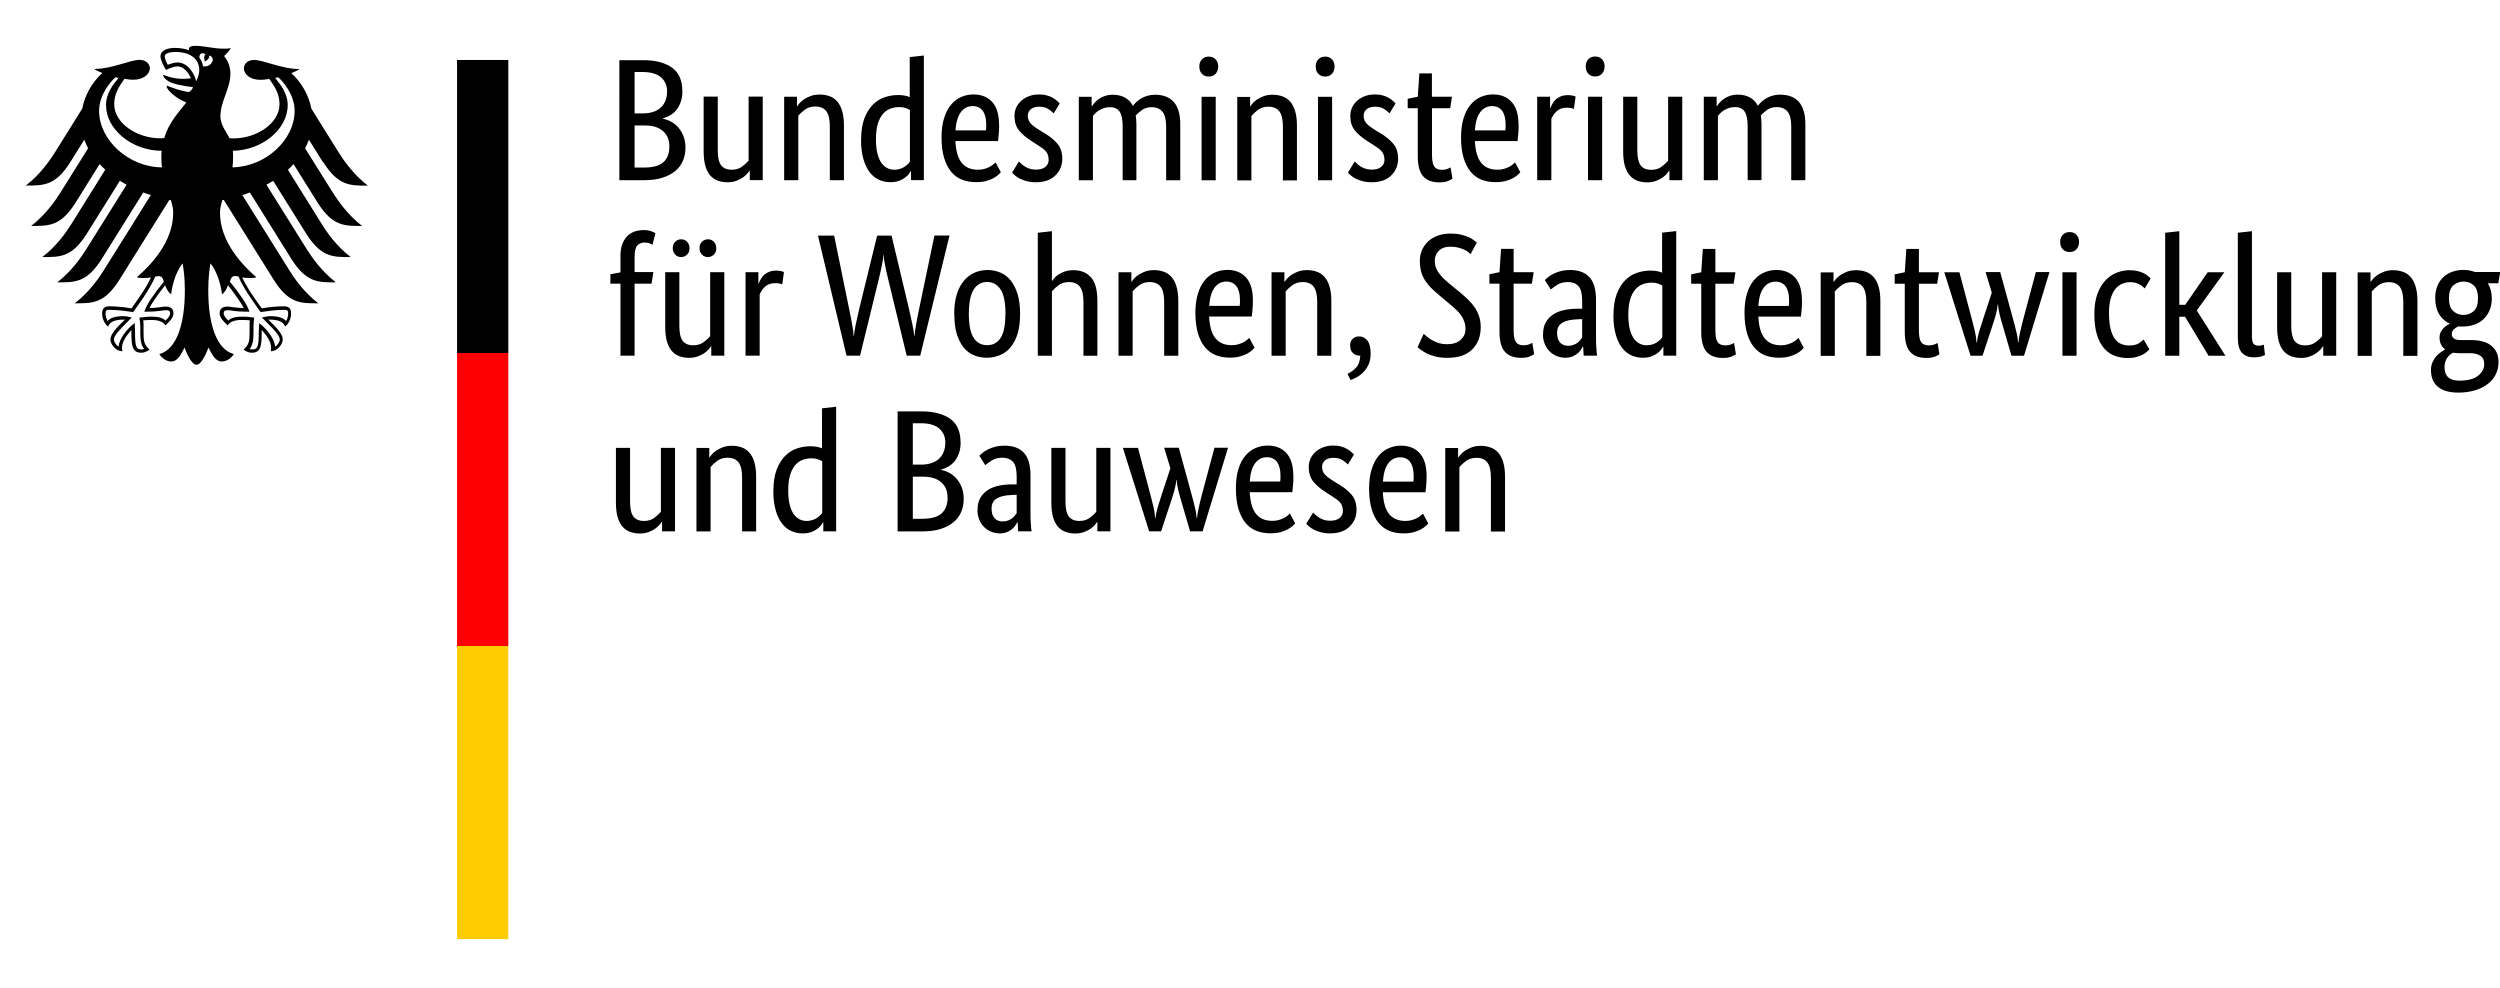 <svg xmlns="http://www.w3.org/2000/svg" id="Ebene_2" viewBox="0 0 253.04 100"><defs><style>.cls-1{fill:none;}.cls-2{fill:#fc0;}.cls-3{fill:red;}</style></defs><g id="Ebene_1-2"><rect id="ArtBoard1" class="cls-1" width="185" height="100"></rect><path d="m23.53,16.95c.04-.33.06-.67.06-1.02,0-.19,0-.41-.02-.67,2.95-.04,5.55-2.17,5.55-4.62,0-1.24-.81-2.19-1.27-2.75.1-.02.21-.05.31-.07.43.38,1.66,1.71,1.66,3.4,0,2.94-2.94,5.66-6.29,5.72m-2.98-10.23c-.06-.33-.18-.62-.37-.88.01-.3.13-.59.62-.35-.26.27-.06.74-.06.74,0,0,.53-.25.42-.6.79.19.22,1.25-.61,1.09m-.69,1.51c-.1-.44-.33-.89-.62-1.23-.26-.31-.69-.67-1.27-.67-.26,0-.71.12-.99.24-.11-.19-.31-.66-.31-.87s.36-.43,1.06-.43c1.53,0,2.44.69,2.44,1.85,0,.41-.16.78-.31,1.11m3.93,19.72c.18,0,.26.03.37.07.44,1.2,2.14,3.46,2.21,3.56v.02s.04,0,.04,0c.42-.07,1.48-.23,2.37-.23h.02c.1,0,.21,0,.28.07.06.06.09.16.09.3,0,.22-.09.6-.21.76-.31-.34-.82-.49-1.63-.49-.24,0-.53.07-.69.11h-.06s-.07.03-.07.03l.47.47c.72.72,1.34,1.34,1.34,1.76,0,.25-.24.57-.47.72-.05-.76-.81-1.77-1.56-2.34l-.06-.05v.27c-.02.18-.04.45-.04.74,0,1.44-.15,1.66-.65,1.66-.08,0-.19-.02-.27-.05.28-.35.39-.81.39-1.62v-.37s0-.3,0-.3c0-.33.03-.58.06-.77v-.11s-.06-.01-.06-.01c-.24-.03-.67-.09-1-.09-.71,0-1.2.06-1.55.39-.23-.19-.47-.51-.47-.71,0-.3.19-.33.43-.33.12,0,.24.02.4.04.31.05.77.11,1.72.11h.06l-.02-.06c-.24-.69-.9-1.69-1.96-2.98.1-.34.19-.57.52-.57m-9.16,3.55l-.02.06h.06c.95,0,1.41-.07,1.72-.11.16-.02.28-.04.4-.04.24,0,.43.02.43.33,0,.2-.24.53-.47.71-.35-.33-.84-.39-1.55-.39-.33,0-.77.06-1,.09h-.04s-.04.01-.04.01v.11c.04.2.08.44.08.77v.3s0,.37,0,.37c0,.81.11,1.27.39,1.62-.07.03-.19.05-.27.05-.5,0-.65-.22-.65-1.66,0-.29-.02-.56-.03-.74v-.27s-.08.05-.08.05c-.74.57-1.51,1.58-1.56,2.34-.22-.14-.47-.47-.47-.72,0-.41.62-1.03,1.34-1.76l.47-.47-.14-.03c-.16-.04-.44-.11-.69-.11-.81,0-1.31.15-1.62.49-.11-.16-.21-.54-.21-.76,0-.14.03-.25.09-.3.07-.07.18-.07.28-.07h.02c.89,0,1.95.16,2.37.23h.02s.02-.01.02-.01c.07-.1,1.77-2.36,2.21-3.56.1-.04.19-.07.37-.07.33,0,.43.23.52.57-1.06,1.29-1.72,2.29-1.96,2.98m-4.59-20.28c0-1.69,1.23-3.03,1.66-3.4.1.03.21.05.31.07-.46.56-1.27,1.5-1.27,2.75,0,2.47,2.64,4.62,5.63,4.62-.02.21-.03.44-.03.66,0,.36.02.7.06,1.02-3.38-.02-6.36-2.77-6.36-5.72m22.7,5.21c1.52,2.4,2.71,2.36,4.5,2.36-1.48-1.14-2.47-2.6-2.94-3.34l-2.77-4.44c-.27-1.37-.98-2.65-2.04-3.61.36-.13.65-.28.83-.41-1.81,0-3.61-.92-4.59-.92-.64,0-1.04.38-1.04.88.04.56.61,1.13,1.68,1.13.24,0,.55-.03.89-.09.58.8,1.04,1.53,1.04,2.56,0,1.94-2.32,3.46-4.67,3.46-.13,0-.26,0-.39-.02-.21-.48-.92-1.29-.92-2.21,0-1.54,1.01-2.8,1.01-4.33,0-.95-.46-1.54-.64-1.78.29-.27.6-.6.68-.82-.17.07-.37.08-.66.08-1.12,0-2.04-.29-2.93-.29-.51,0-.65.16-.65.31,0,.05,0,.11.02.14-.19-.07-.37-.12-.58-.16-.26-.05-.55-.08-.85-.08-1.09,0-1.47.45-1.47.84,0,.33.26.93.56,1.39.42-.21.93-.36,1.16-.36.58,0,1.09.55,1.36,1.2-.39.05-.46.06-.85.06-1.06,0-1.78-.38-1.92-.38-.01,0-.04,0-.04.03,0,.15.3.54.89.76.78.28,1.94.4,2.14.44,0,.03-.2.4-.42.47-.05.01-.08.02-.14,0-.81-.16-1.04-.23-2.07-.62-.03-.01-.05,0-.05.04,0,.41,1.06,1.31,2,1.65-.79,1.01-1.78,2.04-2.24,3.61-.13,0-.26.02-.39.02-2.35,0-4.67-1.51-4.67-3.46,0-1.03.46-1.76,1.04-2.56.34.06.64.09.89.09,1.06,0,1.64-.57,1.68-1.13,0-.5-.41-.88-1.04-.88-.99,0-2.78.92-4.6.92.18.13.48.28.83.41-1.06.95-1.77,2.24-2.04,3.61l-2.77,4.44c-.47.74-1.45,2.2-2.94,3.34,1.79,0,2.98.04,4.5-2.36l1.42-2.28c.11.3.23.58.39.87l-2.83,4.52c-.47.75-1.45,2.19-2.94,3.34,1.8,0,2.98.04,4.5-2.36l2.43-3.9c.18.19.37.38.57.57l-3.43,5.5c-.47.75-1.44,2.19-2.94,3.34,1.8,0,2.98.04,4.5-2.36l3.35-5.36c.22.14.45.27.68.4l-4.09,6.54c-.47.75-1.44,2.19-2.93,3.34,1.79,0,2.98.04,4.5-2.36l4.21-6.74c.25.09.5.19.76.27l-4.76,7.61c-.46.74-1.46,2.2-2.93,3.34,1.79,0,2.98.04,4.5-2.36l5.07-8.11c.05,0,.1.02.15.03.14.44.24.85.24,1.26,0,2.55-1.67,4.8-3.68,6.54.13.06.35.08.56.08.41,0,.68-.02.87-.06-.47,1.06-1.47,2.42-1.97,3.13-.66-.12-1.61-.21-2.24-.21s-.73.38-.73.73c0,.59.28,1.07.6,1.33.12-.3.37-.71,1.58-.71.02,0,.07,0,.12,0-.35.39-1.46,1.29-1.46,2.01,0,.48.52,1.19,1.21,1.19-.04-.16-.04-.3-.04-.4,0-.58.52-1.27.95-1.75-.01.14,0,.13,0,.29,0,1.38.12,2.01,1,2.01.43,0,.73-.24.83-.31-.57-.52-.6-.94-.6-1.71,0-.2,0-.4,0-.67,0-.18,0-.41-.03-.58.31-.04.44-.04.68-.04,0,0,1.24-.1,1.55.55.34-.31.83-.75.83-1.23,0-.32-.15-.68-.79-.68-.24,0-1.01.15-1.65.15.17-.38.94-1.5,1.6-2.31.1.31.26.65.6.93.05-.52.35-2.17,1.17-3.14.09.65.22,1.32.22,2.73,0,3.43-.83,5.97-2.58,6.45.23.4.71.75,1.21.75.64,0,.99-.73,1.34-1.41.18.5.7,1.74,1.21,1.74s1.03-1.24,1.21-1.74c.35.68.7,1.41,1.35,1.41.5,0,.98-.36,1.21-.75-1.75-.48-2.58-3.02-2.58-6.45,0-1.41.13-2.08.22-2.73.82.97,1.12,2.62,1.17,3.14.35-.28.51-.62.6-.93.66.81,1.43,1.93,1.6,2.31-.64,0-1.4-.15-1.65-.15-.64,0-.79.36-.79.68,0,.48.49.92.83,1.23.3-.65,1.55-.55,1.55-.55.24,0,.37,0,.68.04-.03.17-.03.4-.03.58,0,.27,0,.47,0,.67,0,.77-.03,1.19-.6,1.71.1.07.4.31.83.31.88,0,1-.64,1-2.01,0-.17,0-.15,0-.29.44.48.95,1.16.95,1.75,0,.11,0,.25-.04.4.69,0,1.22-.72,1.22-1.19,0-.72-1.11-1.62-1.46-2.01.06,0,.1,0,.12,0,1.21,0,1.46.41,1.58.71.32-.26.6-.74.6-1.33,0-.34-.07-.73-.73-.73s-1.58.09-2.24.21c-.5-.71-1.5-2.07-1.97-3.13.19.03.46.06.87.06.21,0,.43-.02.56-.08-2.01-1.74-3.68-3.99-3.68-6.54,0-.41.1-.82.23-1.26.05,0,.1-.02.15-.03l5.07,8.11c1.52,2.4,2.71,2.36,4.5,2.36-1.48-1.13-2.47-2.59-2.93-3.34l-4.76-7.61c.26-.08.51-.17.76-.27l4.21,6.74c1.52,2.4,2.71,2.36,4.5,2.36-1.49-1.15-2.46-2.59-2.94-3.34l-4.09-6.54c.23-.13.46-.26.68-.4l3.35,5.36c1.52,2.4,2.71,2.36,4.5,2.36-1.49-1.14-2.46-2.58-2.93-3.34l-3.43-5.5c.2-.18.4-.37.57-.57l2.44,3.9c1.52,2.4,2.71,2.36,4.5,2.36-1.49-1.15-2.46-2.59-2.94-3.34l-2.83-4.52c.15-.28.28-.57.39-.87l1.42,2.28Z"></path><rect x="46.26" y="6.07" width="5.19" height="29.66"></rect><rect class="cls-3" x="46.26" y="35.73" width="5.19" height="29.66"></rect><rect class="cls-2" x="46.26" y="65.39" width="5.19" height="29.66"></rect><path d="m69.07,9.18c0,.42-.05.79-.16,1.11-.11.32-.25.59-.43.82-.18.23-.39.41-.63.55-.24.14-.49.25-.75.32v.04c.32.06.61.17.89.33.28.16.52.37.72.62s.37.54.49.87c.12.33.18.7.18,1.1,0,.48-.08.92-.25,1.32-.17.4-.42.75-.77,1.04-.35.29-.78.52-1.31.69s-1.16.25-1.88.25h-2.48V6.09h2.34c.72,0,1.33.07,1.84.22.51.15.93.36,1.26.62.33.27.57.6.71.98.15.38.22.81.22,1.28Zm-1.55.05c0-.56-.2-1.03-.6-1.39-.4-.36-1.03-.55-1.88-.55h-.81v4.19h.79c.82,0,1.44-.2,1.87-.6.42-.4.63-.95.63-1.66Zm.23,5.6c0-.66-.21-1.18-.64-1.56-.43-.38-1.04-.57-1.84-.57h-1.04v4.26h.95c.9,0,1.56-.18,1.96-.54.41-.36.61-.89.61-1.59Zm9.44,3.4h-1.3v-.95h-.04c-.03.07-.11.17-.23.31-.12.13-.27.26-.45.39-.18.12-.4.23-.66.33-.26.09-.55.14-.86.14-.38,0-.71-.06-1.01-.17-.3-.11-.55-.29-.77-.54-.21-.25-.37-.57-.48-.96-.11-.39-.17-.88-.17-1.45v-5.55h1.43v5.44c0,.7.11,1.21.34,1.51.23.3.58.45,1.07.45.41,0,.76-.1,1.04-.31.28-.21.5-.41.67-.61v-6.48h1.43v8.45Zm6.8,0v-5.44c0-.72-.12-1.23-.36-1.54-.24-.31-.61-.47-1.1-.47-.42,0-.78.11-1.06.32-.28.21-.51.42-.67.62v6.52h-1.43v-8.45h1.3v.95h.04c.04-.07.11-.17.23-.31.12-.13.27-.26.46-.39.19-.12.41-.23.67-.33.26-.09.55-.14.88-.14.38,0,.72.06,1.02.17.31.11.56.29.78.54.21.25.38.57.49.96.12.39.18.88.18,1.45v5.55h-1.43Zm3.17-4.1c0-.86.11-1.57.33-2.15.22-.57.51-1.04.86-1.39s.75-.6,1.2-.75c.45-.15.89-.22,1.34-.22.27,0,.5.02.7.06.2.04.36.09.49.15v-4.05l1.43-.16v12.61h-1.3v-.9h-.04c-.04.07-.1.17-.19.29-.09.12-.22.25-.39.37-.16.12-.37.23-.62.32-.25.09-.53.13-.86.13-.4,0-.78-.08-1.14-.24-.36-.16-.67-.41-.94-.76-.27-.35-.48-.79-.64-1.34-.16-.55-.24-1.21-.24-1.98Zm3.35,3.05c.22,0,.42-.03.6-.09.18-.06.33-.13.46-.22.13-.09.24-.18.33-.27.09-.09.16-.18.2-.25v-5.21c-.13-.08-.28-.15-.45-.21-.17-.06-.38-.09-.64-.09-.33,0-.64.06-.92.17-.29.11-.54.3-.75.55-.21.26-.38.59-.5,1-.12.41-.18.92-.18,1.52s.05,1.08.15,1.47.24.71.41.95c.18.24.38.41.6.52.22.11.46.16.7.16Zm10.62-4.54c0,.36-.01.68-.04.94-.02.26-.05.5-.07.7h-4.32c.05,1,.26,1.73.64,2.2.38.47.93.7,1.65.7.25,0,.47-.03.67-.09.2-.06.37-.13.52-.21.15-.08.27-.16.37-.25.1-.08.17-.15.22-.19l.53,1c-.06.06-.15.15-.26.26-.12.11-.28.22-.48.33-.2.11-.45.21-.74.29-.29.08-.64.12-1.04.12-.53,0-1.01-.09-1.44-.26-.43-.18-.79-.45-1.09-.82-.3-.37-.53-.84-.7-1.41-.17-.57-.25-1.25-.25-2.05,0-.75.08-1.4.26-1.95.17-.55.4-1,.7-1.35.29-.35.63-.61,1.02-.78.39-.17.8-.26,1.25-.26.81,0,1.44.26,1.9.77.46.51.69,1.28.69,2.3Zm-2.68-1.9c-.5,0-.91.21-1.21.63-.3.42-.48,1.03-.53,1.83h3.08c.01-.06.02-.15.03-.26,0-.11,0-.23,0-.36,0-.59-.12-1.04-.35-1.36-.23-.32-.57-.48-1.02-.48Zm8.22.76c-.09-.11-.26-.25-.51-.43-.25-.18-.57-.27-.97-.27-.38,0-.66.09-.86.26-.2.18-.3.39-.3.63,0,.32.09.58.27.78s.46.42.84.66l.53.32c.58.34,1.03.71,1.36,1.1.33.39.49.9.49,1.52,0,.67-.23,1.23-.7,1.69-.46.46-1.13.69-2,.69-.34,0-.64-.04-.9-.11-.26-.07-.48-.15-.68-.25-.19-.09-.36-.2-.48-.31-.13-.11-.24-.21-.32-.31l.69-1.13c.07.07.16.15.25.25.1.09.22.18.36.27.14.09.3.16.48.22.18.06.38.09.62.09.42,0,.75-.09.97-.28.22-.19.33-.42.33-.69,0-.2-.03-.37-.08-.52-.05-.15-.13-.28-.24-.4-.11-.12-.23-.23-.39-.33-.15-.11-.33-.22-.53-.35l-.53-.34c-.53-.34-.94-.7-1.24-1.07-.3-.38-.45-.86-.45-1.44,0-.32.06-.61.18-.87.12-.26.3-.49.52-.69.22-.19.48-.35.78-.46.3-.11.62-.17.96-.17s.61.03.84.1c.24.06.44.15.61.25.17.1.31.2.42.3.11.1.2.18.27.26l-.62,1.02Zm6.96,6.75v-5.44c0-.69-.1-1.19-.3-1.5-.2-.3-.52-.46-.97-.46-.24,0-.44.03-.62.09-.18.06-.34.13-.49.22-.14.09-.26.18-.37.29-.11.11-.19.2-.26.28v6.52h-1.43v-8.45h1.3v.95h.03c.06-.09.15-.21.26-.34.12-.14.26-.26.44-.39.18-.12.38-.23.62-.31.24-.08.5-.12.79-.12.96,0,1.64.38,2.04,1.13.08-.12.19-.24.33-.38.14-.13.3-.26.49-.37.19-.11.4-.2.63-.27.23-.07.49-.11.77-.11,1.72,0,2.57,1,2.57,2.99v5.67h-1.43v-5.44c0-.69-.12-1.19-.37-1.5-.25-.3-.61-.46-1.09-.46-.4,0-.73.1-.99.29-.26.19-.47.38-.63.55.02.13.04.27.05.41.01.15.02.3.02.47v5.67h-1.43Zm9.42,0h-1.43v-8.45h1.43v8.45Zm-.7-10.5c-.29,0-.53-.09-.7-.28-.18-.19-.26-.43-.26-.74s.09-.53.26-.72c.18-.19.41-.28.7-.28s.51.09.69.28c.18.19.26.43.26.72s-.09.55-.26.74c-.18.19-.41.28-.69.28Zm7.5,10.5v-5.44c0-.72-.12-1.23-.36-1.54-.24-.31-.61-.47-1.1-.47-.42,0-.77.11-1.06.32-.28.21-.5.42-.67.62v6.52h-1.43v-8.45h1.3v.95h.03c.04-.07.11-.17.23-.31.12-.13.27-.26.46-.39.19-.12.41-.23.67-.33.26-.09.55-.14.88-.14.38,0,.72.06,1.02.17.3.11.56.29.78.54.21.25.37.57.49.96.12.39.18.88.18,1.45v5.55h-1.43Zm4.98,0h-1.43v-8.45h1.43v8.45Zm-.7-10.5c-.29,0-.53-.09-.7-.28-.18-.19-.26-.43-.26-.74s.09-.53.26-.72c.18-.19.41-.28.7-.28s.51.09.69.28c.18.19.26.43.26.72s-.09.55-.26.74c-.18.19-.41.28-.69.28Zm6.53,3.75c-.09-.11-.26-.25-.51-.43-.25-.18-.57-.27-.97-.27-.38,0-.66.09-.86.26-.2.18-.3.39-.3.63,0,.32.09.58.27.78.18.21.46.42.84.66l.53.32c.58.34,1.03.71,1.36,1.1.33.39.49.9.49,1.52,0,.67-.23,1.23-.7,1.69-.46.46-1.13.69-2,.69-.34,0-.64-.04-.9-.11-.26-.07-.48-.15-.68-.25-.19-.09-.36-.2-.48-.31-.13-.11-.24-.21-.32-.31l.69-1.13c.07.07.16.15.25.25.1.09.22.18.36.27.14.09.3.16.48.22.18.06.38.09.62.09.42,0,.75-.09.97-.28.22-.19.33-.42.33-.69,0-.2-.03-.37-.08-.52-.05-.15-.13-.28-.24-.4-.11-.12-.24-.23-.39-.33-.15-.11-.33-.22-.53-.35l-.53-.34c-.53-.34-.94-.7-1.24-1.07-.3-.38-.45-.86-.45-1.44,0-.32.06-.61.18-.87.12-.26.3-.49.52-.69.22-.19.48-.35.78-.46.3-.11.62-.17.96-.17s.61.03.84.1c.24.06.44.15.61.25.17.1.31.2.42.3.11.1.2.18.27.26l-.62,1.02Zm6.13-.55h-1.85v4.69c0,.6.08,1.01.23,1.22.15.22.41.33.77.33.21,0,.39-.03.55-.09.15-.06.26-.11.33-.16l.19,1.15c-.06.05-.2.12-.42.22-.22.1-.52.15-.9.15-.73,0-1.27-.2-1.64-.61-.36-.4-.55-1.08-.55-2.02v-4.88h-1.02v-.95l1.02-.21.16-2.36h1.27v2.36h2.03l-.18,1.16Zm6.92,1.69c0,.36-.01.68-.04.94-.02.26-.05.5-.07.7h-4.32c.05,1,.26,1.73.64,2.2.38.47.93.7,1.65.7.25,0,.47-.03.67-.09.2-.06.37-.13.52-.21.15-.08.27-.16.37-.25.1-.08.17-.15.22-.19l.53,1c-.06.06-.15.15-.26.26-.12.11-.28.22-.48.33-.2.11-.45.21-.74.29-.29.08-.64.12-1.04.12-.53,0-1.01-.09-1.44-.26-.43-.18-.79-.45-1.09-.82-.3-.37-.53-.84-.7-1.41s-.25-1.25-.25-2.05c0-.75.09-1.4.26-1.95.17-.55.4-1,.7-1.35s.63-.61,1.02-.78.8-.26,1.25-.26c.81,0,1.44.26,1.9.77.46.51.69,1.28.69,2.3Zm-2.68-1.9c-.51,0-.91.21-1.22.63-.3.42-.48,1.03-.53,1.83h3.08c.01-.06.02-.15.03-.26,0-.11,0-.23,0-.36,0-.59-.12-1.04-.35-1.36-.24-.32-.58-.48-1.02-.48Zm8.29.3s-.11-.05-.23-.09c-.12-.03-.28-.05-.48-.05-.45,0-.79.12-1.05.36-.25.24-.43.5-.54.78v6.2h-1.43v-8.45h1.3v1.14h.04c.06-.16.13-.33.23-.48.09-.16.21-.3.35-.42.14-.12.31-.22.5-.29.19-.07.42-.11.7-.11.2,0,.36.02.48.05.12.03.22.06.29.09l-.18,1.27Zm2.84,7.2h-1.43v-8.45h1.43v8.45Zm-.7-10.5c-.29,0-.53-.09-.7-.28-.18-.19-.26-.43-.26-.74s.09-.53.26-.72c.18-.19.41-.28.7-.28s.51.09.69.28c.18.19.26.43.26.72s-.09.55-.26.74c-.18.19-.4.28-.69.28Zm8.81,10.5h-1.3v-.95h-.04c-.04.07-.11.17-.23.31-.12.13-.27.26-.45.39-.18.12-.4.23-.66.33-.26.09-.55.14-.86.14-.37,0-.71-.06-1.01-.17-.3-.11-.55-.29-.77-.54-.21-.25-.37-.57-.49-.96-.11-.39-.17-.88-.17-1.45v-5.55h1.43v5.44c0,.7.12,1.21.34,1.51.23.3.58.45,1.07.45.41,0,.76-.1,1.04-.31.28-.21.5-.41.67-.61v-6.48h1.43v8.45Zm6.62,0v-5.44c0-.69-.1-1.19-.3-1.5-.2-.3-.52-.46-.97-.46-.24,0-.44.03-.62.09-.18.06-.34.13-.49.22-.14.09-.26.18-.37.29-.11.11-.19.2-.26.28v6.52h-1.43v-8.45h1.3v.95h.03c.06-.09.15-.21.26-.34.12-.14.26-.26.44-.39.18-.12.38-.23.62-.31.24-.08.5-.12.79-.12.96,0,1.64.38,2.04,1.13.08-.12.19-.24.33-.38.14-.13.3-.26.49-.37.19-.11.4-.2.63-.27.24-.07.49-.11.78-.11,1.71,0,2.57,1,2.57,2.99v5.67h-1.43v-5.44c0-.69-.12-1.19-.37-1.5-.25-.3-.61-.46-1.09-.46-.4,0-.73.1-.99.29-.26.19-.47.38-.63.55.02.13.04.27.05.41.01.15.02.3.02.47v5.67h-1.43Zm-110.93,10.47h-1.73v7.29h-1.43v-7.29h-1.02v-.95l1.02-.19v-1.69c0-.46.06-.85.19-1.18.13-.33.3-.6.51-.81.21-.21.46-.36.74-.46.28-.09.58-.14.9-.14s.56.04.78.12c.21.08.35.15.42.19l-.3,1.18c-.07-.05-.17-.1-.3-.15-.13-.05-.29-.08-.48-.08-.34,0-.6.11-.77.32-.18.21-.26.6-.26,1.16v1.51h1.9l-.18,1.16Zm7.33,7.29h-1.3v-.95h-.03c-.04.07-.11.17-.23.31-.12.13-.27.26-.45.39-.18.12-.4.23-.66.33-.26.09-.55.14-.86.14-.38,0-.71-.06-1.01-.17-.3-.11-.55-.29-.77-.54-.21-.25-.37-.57-.48-.96-.11-.39-.17-.88-.17-1.45v-5.55h1.43v5.44c0,.7.11,1.21.34,1.51.23.3.58.45,1.07.45.41,0,.76-.1,1.04-.31.28-.21.5-.41.67-.61v-6.48h1.43v8.45Zm-3.5-10.88c0,.27-.08.49-.25.65s-.36.25-.6.25-.44-.08-.6-.25-.25-.38-.25-.65.08-.49.25-.65c.16-.16.36-.25.6-.25s.43.08.6.25c.16.17.25.38.25.65Zm2.71,0c0,.27-.08.49-.25.65s-.36.25-.6.25-.43-.08-.6-.25-.25-.38-.25-.65.08-.49.25-.65c.16-.16.36-.25.6-.25s.44.08.6.25c.16.17.25.38.25.65Zm6.69,3.68s-.11-.05-.23-.09c-.12-.03-.28-.05-.48-.05-.45,0-.8.12-1.05.36-.25.24-.43.5-.54.78v6.2h-1.43v-8.45h1.3v1.14h.04c.06-.16.13-.33.23-.48.09-.16.21-.3.35-.42.14-.12.31-.22.5-.29.19-.07.42-.11.7-.11.2,0,.36.02.48.05.12.03.22.06.29.09l-.18,1.27Zm16.91-4.95l-2.96,12.15h-1.37l-1.85-7.64c-.13-.53-.24-1.02-.33-1.48-.09-.46-.15-.82-.16-1.09h-.03c0,.27-.05.63-.14,1.07-.09.45-.2.93-.33,1.46l-1.88,7.68h-1.37l-2.89-12.15h1.64l1.51,7.4c.12.56.22,1.1.31,1.59.09.5.14.88.15,1.15h.04c.01-.27.07-.66.18-1.18.11-.52.23-1.05.36-1.6l1.8-7.36h1.46l1.76,7.4c.13.56.25,1.1.35,1.59.11.5.16.88.18,1.15h.04c.01-.27.06-.67.16-1.19.09-.52.2-1.07.32-1.63l1.53-7.33h1.55Zm.48,7.92c0-.78.09-1.44.27-2.01.18-.56.43-1.02.74-1.38.31-.36.67-.62,1.07-.79s.84-.26,1.29-.26.9.09,1.3.26c.4.17.75.43,1.04.79.29.36.53.82.7,1.38.17.56.26,1.23.26,2.01s-.09,1.46-.26,2.03c-.18.56-.42,1.02-.73,1.38-.31.36-.67.62-1.08.78-.41.16-.84.25-1.3.25s-.9-.08-1.3-.25c-.4-.16-.74-.42-1.04-.78-.29-.36-.53-.82-.7-1.37-.17-.56-.25-1.24-.25-2.03Zm5.19,0c0-1.13-.16-1.95-.49-2.46s-.79-.77-1.37-.77-1.04.26-1.36.77-.49,1.33-.49,2.46.17,1.94.49,2.43.79.74,1.37.74,1.04-.25,1.36-.74c.32-.49.48-1.3.48-2.43Zm7.89,4.23v-5.44c0-.72-.12-1.23-.36-1.54-.24-.31-.61-.47-1.1-.47-.42,0-.78.11-1.06.32-.28.21-.5.42-.67.62v6.52h-1.43v-12.45l1.43-.16v5.02h.03c.05-.07.12-.16.22-.28.1-.12.24-.24.41-.35.18-.12.39-.22.64-.31.25-.09.55-.13.89-.13.74,0,1.33.24,1.76.72.44.48.65,1.28.65,2.39v5.55h-1.43Zm8.17,0v-5.44c0-.72-.12-1.23-.36-1.54-.24-.31-.61-.47-1.1-.47-.42,0-.77.11-1.06.32-.28.21-.5.42-.67.62v6.52h-1.43v-8.45h1.3v.95h.04c.04-.07.11-.17.23-.31.12-.13.27-.26.46-.39.19-.12.41-.23.67-.33.26-.09.55-.14.88-.14.38,0,.72.06,1.02.17.31.11.56.29.78.54.21.25.38.57.49.96.12.39.18.88.18,1.45v5.55h-1.43Zm8.98-5.6c0,.36-.01.68-.04.94-.02.26-.05.5-.07.7h-4.32c.05,1,.26,1.73.64,2.2.38.47.93.7,1.65.7.25,0,.47-.03.67-.09.2-.06.37-.13.52-.21.15-.08.27-.16.37-.25.1-.08.17-.15.22-.19l.53,1c-.06.06-.15.15-.26.26-.12.11-.28.22-.48.33s-.45.21-.74.29c-.29.08-.64.12-1.04.12-.53,0-1.01-.09-1.43-.26-.43-.18-.79-.45-1.09-.82-.3-.37-.53-.84-.7-1.41-.16-.57-.25-1.25-.25-2.05,0-.75.09-1.4.26-1.95.17-.55.4-1,.7-1.35.29-.35.63-.61,1.02-.78s.8-.26,1.25-.26c.81,0,1.44.26,1.9.77s.69,1.28.69,2.3Zm-2.68-1.9c-.5,0-.91.21-1.21.63-.3.42-.48,1.03-.53,1.83h3.08c.01-.06.02-.15.03-.26,0-.11,0-.23,0-.36,0-.59-.12-1.04-.35-1.36-.24-.32-.58-.48-1.02-.48Zm9.19,7.5v-5.44c0-.72-.12-1.23-.36-1.54-.24-.31-.61-.47-1.1-.47-.42,0-.77.11-1.06.32-.28.21-.5.42-.67.62v6.52h-1.43v-8.45h1.3v.95h.04c.04-.07.11-.17.23-.31.12-.13.27-.26.46-.39.19-.12.41-.23.67-.33.26-.09.55-.14.88-.14.38,0,.72.06,1.02.17.31.11.56.29.78.54.21.25.38.57.49.96.12.39.18.88.18,1.45v5.55h-1.43Zm3.33-1c0-.32.09-.55.27-.71s.4-.24.64-.24c.34,0,.62.14.84.42.22.28.33.72.33,1.3,0,.4-.06.75-.18,1.05-.12.3-.29.56-.49.78s-.42.4-.66.54c-.24.14-.48.25-.71.33l-.3-.62c.36-.19.66-.41.9-.68.23-.26.36-.65.39-1.17h-.05c-.27,0-.5-.08-.69-.26-.19-.17-.28-.42-.28-.75Zm12.2-9.28s-.13-.11-.24-.2c-.11-.09-.25-.17-.42-.25-.17-.08-.37-.15-.6-.21s-.48-.09-.77-.09c-.53,0-.93.14-1.2.42-.27.28-.4.61-.4.99,0,.23.03.45.1.65.07.2.16.4.3.59.14.19.3.39.5.58.2.19.44.4.72.63l.99.81c.28.24.55.48.8.72.25.25.47.51.65.78.18.28.33.57.43.9.11.32.16.68.16,1.08,0,.93-.29,1.68-.86,2.25-.58.57-1.41.85-2.52.85-.43,0-.82-.04-1.15-.12-.33-.08-.63-.18-.87-.3-.25-.12-.45-.24-.62-.36-.16-.12-.29-.22-.37-.31l.62-1.34c.07.07.18.16.32.28.14.12.31.24.51.35.2.12.43.22.68.3.25.08.54.12.86.12.6,0,1.06-.15,1.38-.45s.48-.65.48-1.07c0-.26-.03-.49-.1-.7-.07-.21-.16-.41-.28-.61s-.28-.38-.47-.57-.41-.39-.67-.6l-.99-.83c-.34-.28-.64-.55-.9-.8-.26-.25-.48-.52-.66-.79-.18-.28-.32-.58-.41-.9-.09-.32-.14-.7-.14-1.12,0-.39.07-.75.22-1.09s.36-.63.62-.88c.27-.25.6-.44.98-.58.38-.14.81-.21,1.29-.21.4,0,.75.04,1.06.11.31.08.57.17.78.26.22.1.39.2.52.31.13.11.23.18.3.23l-.63,1.16Zm6.2,2.99h-1.85v4.69c0,.6.08,1.01.23,1.22.15.22.41.33.77.33.21,0,.39-.03.55-.09.15-.06.26-.11.34-.16l.19,1.15c-.06.05-.2.12-.42.22-.22.1-.52.15-.9.15-.73,0-1.27-.2-1.64-.61-.36-.4-.55-1.08-.55-2.02v-4.88h-1.02v-.95l1.02-.21.16-2.36h1.27v2.36h2.03l-.18,1.16Zm1.13,5.14c0-.49.09-.9.28-1.23s.44-.59.76-.8c.32-.21.69-.35,1.12-.44.43-.09.88-.13,1.36-.13h.44v-.81c0-.72-.13-1.21-.38-1.48-.25-.27-.61-.41-1.07-.41-.42,0-.78.09-1.06.27-.28.18-.5.34-.67.48l-.6-.95c.09-.09.21-.2.36-.32.15-.12.33-.23.54-.33.21-.11.45-.19.72-.26.27-.07.58-.11.92-.11.87,0,1.53.24,1.97.72.45.48.67,1.26.67,2.32v3.86c0,.36.01.72.04,1.07.02.35.05.58.07.7h-1.36l-.05-.93h-.04c-.05.11-.12.23-.21.36-.09.14-.21.26-.35.37-.14.11-.31.21-.51.29-.2.08-.44.12-.7.12-.32,0-.61-.06-.89-.18-.28-.12-.52-.28-.72-.49-.21-.21-.36-.46-.48-.75-.11-.29-.17-.6-.17-.94Zm2.55,1.15c.2,0,.38-.03.53-.09.15-.06.28-.13.4-.21.11-.08.2-.17.28-.27.08-.1.14-.18.2-.26v-1.87l-.46.02c-.68.02-1.2.14-1.55.35s-.53.55-.53,1.02c0,.44.1.76.3.98.2.22.48.33.83.33Zm4.58-3.1c0-.86.11-1.57.33-2.15.22-.57.51-1.04.86-1.39.35-.35.75-.6,1.2-.75.45-.15.89-.22,1.34-.22.27,0,.5.02.7.06.2.04.36.09.49.15v-4.05l1.43-.16v12.61h-1.3v-.9h-.04c-.03.07-.1.17-.19.29-.09.12-.22.25-.39.37-.16.12-.37.23-.62.32-.25.09-.53.13-.86.13-.4,0-.78-.08-1.14-.24-.36-.16-.67-.41-.94-.76-.27-.35-.48-.79-.64-1.34-.16-.55-.24-1.21-.24-1.98Zm3.35,3.05c.22,0,.42-.03.6-.09.18-.06.33-.13.46-.22.13-.09.24-.18.33-.27.09-.09.16-.18.2-.25v-5.21c-.13-.08-.28-.15-.45-.21-.17-.06-.38-.09-.64-.09-.33,0-.64.06-.92.17-.29.11-.54.3-.75.55-.21.26-.38.59-.5,1-.12.41-.18.92-.18,1.52s.05,1.08.15,1.47c.1.39.24.71.41.95.18.24.38.41.6.52.22.11.46.16.7.16Zm8.81-6.23h-1.85v4.69c0,.6.08,1.01.23,1.22.15.22.41.33.78.33.21,0,.39-.03.55-.09.15-.06.26-.11.33-.16l.19,1.15c-.06.05-.2.12-.42.22-.22.1-.52.15-.9.15-.73,0-1.27-.2-1.64-.61-.36-.4-.55-1.08-.55-2.02v-4.88h-1.02v-.95l1.02-.21.16-2.36h1.27v2.36h2.03l-.18,1.16Zm6.92,1.69c0,.36-.01.68-.04.94-.02.26-.05.5-.07.7h-4.31c.05,1,.26,1.73.64,2.2.38.47.93.7,1.65.7.25,0,.47-.03.67-.09.2-.06.37-.13.52-.21.15-.08.27-.16.37-.25.1-.08.17-.15.22-.19l.53,1c-.06.06-.15.15-.26.26-.12.11-.28.22-.48.33-.2.11-.45.21-.74.29-.29.08-.64.12-1.04.12-.53,0-1.01-.09-1.44-.26-.43-.18-.79-.45-1.09-.82-.3-.37-.53-.84-.7-1.41-.16-.57-.25-1.25-.25-2.05,0-.75.08-1.4.25-1.95.17-.55.4-1,.7-1.35s.63-.61,1.02-.78c.39-.17.81-.26,1.25-.26.81,0,1.44.26,1.9.77.46.51.69,1.28.69,2.3Zm-2.68-1.9c-.5,0-.91.21-1.21.63-.31.42-.48,1.03-.53,1.83h3.08c.01-.06.02-.15.03-.26,0-.11,0-.23,0-.36,0-.59-.12-1.04-.35-1.36-.24-.32-.58-.48-1.02-.48Zm9.19,7.5v-5.44c0-.72-.12-1.23-.36-1.54-.24-.31-.61-.47-1.1-.47-.42,0-.78.11-1.06.32-.28.21-.5.42-.67.62v6.52h-1.43v-8.45h1.3v.95h.04c.04-.07.11-.17.23-.31.12-.13.27-.26.46-.39.19-.12.41-.23.67-.33.26-.09.55-.14.88-.14.38,0,.72.06,1.02.17.3.11.56.29.77.54.21.25.38.57.49.96.12.39.18.88.18,1.45v5.55h-1.43Zm7.17-7.29h-1.85v4.69c0,.6.08,1.01.23,1.22.15.22.41.33.78.33.21,0,.39-.03.55-.09.15-.06.26-.11.33-.16l.19,1.15c-.06.05-.2.12-.42.22-.22.1-.52.15-.9.15-.73,0-1.27-.2-1.64-.61-.36-.4-.55-1.08-.55-2.02v-4.88h-1.02v-.95l1.02-.21.16-2.36h1.27v2.36h2.03l-.18,1.16Zm11.36-1.16l-2.57,8.45h-1.27l-.86-2.96c-.13-.42-.24-.82-.33-1.18-.09-.36-.14-.71-.17-1.04h-.04c-.02.33-.09.68-.19,1.06-.11.38-.23.77-.37,1.18l-.97,2.94h-1.21l-2.66-8.45h1.53l1.27,4.79c.12.45.22.86.31,1.24.09.38.14.74.15,1.08h.04c.04-.34.11-.7.22-1.07.11-.37.24-.77.38-1.21l.91-2.77-.63-2.08h1.48l1.28,4.67c.13.48.25.93.35,1.36.11.42.16.79.18,1.09h.04c.02-.31.08-.67.18-1.1.09-.43.21-.88.33-1.35l1.25-4.67h1.37Zm2.75,8.45h-1.43v-8.45h1.43v8.45Zm-.7-10.5c-.29,0-.53-.09-.7-.28-.18-.19-.26-.43-.26-.74s.09-.53.26-.72c.18-.19.41-.28.7-.28s.51.09.69.28c.18.19.26.43.26.72s-.09.55-.26.74c-.18.19-.41.28-.69.28Zm7.59,3.68s-.09-.09-.17-.16c-.08-.07-.17-.14-.29-.21-.12-.07-.26-.13-.42-.18-.16-.05-.35-.08-.56-.08-.3,0-.59.06-.85.17-.26.11-.49.29-.69.54-.19.25-.35.57-.46.96-.11.39-.17.87-.17,1.44,0,.62.05,1.14.15,1.57.1.42.24.76.41,1.01.18.25.39.44.64.55.25.11.53.17.84.17.43,0,.77-.08.99-.23s.39-.28.48-.37l.58.99c-.06.07-.14.16-.26.25-.11.1-.25.2-.43.29-.18.09-.39.17-.64.24-.25.07-.54.1-.87.1-.47,0-.91-.08-1.32-.23s-.77-.41-1.07-.76c-.3-.35-.55-.81-.72-1.37s-.26-1.26-.26-2.1.11-1.5.32-2.06c.21-.56.49-1.02.83-1.37.34-.35.72-.6,1.14-.76.42-.16.84-.24,1.26-.24.32,0,.6.03.84.09.24.06.45.13.62.22.17.09.31.18.42.28.11.1.2.18.27.25l-.6,1Zm5.28,2.24l2.9,4.58h-1.71l-2.38-3.95h-.58v3.95h-1.43v-12.45l1.43-.16v7.45h.6l2.27-3.29h1.69l-2.8,3.87Zm5.58,2.61c0,.35.05.6.15.74.1.14.27.21.52.21.13,0,.24-.01.33-.04.09-.02.16-.05.2-.07l.12,1.06c-.07.04-.2.08-.39.14-.19.06-.44.09-.76.09-.48,0-.87-.15-1.16-.44-.29-.29-.44-.82-.44-1.57v-10.6l1.43-.16v10.64Zm8.52,1.97h-1.3v-.95h-.04c-.04.07-.11.17-.23.31-.12.13-.27.26-.45.39-.18.12-.4.23-.66.33-.26.09-.55.14-.86.14-.38,0-.71-.06-1.01-.17-.3-.11-.55-.29-.77-.54-.21-.25-.37-.57-.48-.96-.11-.39-.17-.88-.17-1.45v-5.55h1.43v5.44c0,.7.12,1.21.34,1.51.23.3.58.45,1.07.45.41,0,.76-.1,1.04-.31.28-.21.51-.41.67-.61v-6.48h1.43v8.45Zm6.8,0v-5.44c0-.72-.12-1.23-.36-1.54-.24-.31-.61-.47-1.1-.47-.42,0-.77.11-1.06.32-.28.21-.5.42-.67.62v6.52h-1.43v-8.45h1.3v.95h.04c.03-.07.11-.17.23-.31.12-.13.27-.26.46-.39.19-.12.41-.23.67-.33.26-.09.55-.14.88-.14.38,0,.72.06,1.02.17.3.11.56.29.78.54.21.25.38.57.49.96.12.39.18.88.18,1.45v5.55h-1.43Zm9.61-7.34h-1.06c.27.45.41.95.41,1.51,0,.45-.07.85-.22,1.21s-.35.66-.62.91c-.26.25-.58.44-.93.56-.36.13-.74.19-1.15.19h-.23c-.07,0-.15,0-.23-.02-.14.06-.29.15-.44.28-.15.13-.23.3-.23.51,0,.18.07.32.2.43.13.11.36.17.66.17h1.07c.4,0,.77.04,1.11.12.34.08.64.21.89.4.25.18.45.41.59.7.14.28.21.62.21,1.02,0,.46-.1.87-.29,1.25-.19.38-.47.7-.82.97-.35.27-.78.48-1.28.63-.5.15-1.07.23-1.69.23-.9,0-1.59-.2-2.06-.59-.47-.39-.7-.96-.7-1.7,0-.32.06-.59.17-.82.11-.23.24-.43.4-.6.15-.17.31-.3.47-.41.16-.1.29-.18.38-.24v-.03c-.36-.27-.55-.66-.55-1.18,0-.22.04-.42.13-.58.09-.16.19-.3.3-.41.11-.11.22-.19.33-.26.11-.06.2-.11.25-.13v-.04c-.43-.2-.78-.51-1.05-.94-.26-.43-.4-.98-.4-1.65,0-.47.08-.88.23-1.24.15-.36.36-.65.62-.89.26-.24.56-.41.91-.53.35-.12.72-.18,1.12-.18s.78.07,1.13.21h2.57l-.19,1.11Zm-3.93,7.08c-.25,0-.46-.02-.65-.05-.11.06-.21.13-.31.21-.1.08-.19.18-.27.3-.08.12-.15.25-.2.41-.05.16-.08.34-.08.55,0,.9.5,1.36,1.5,1.36.86,0,1.49-.17,1.9-.5.41-.34.62-.72.62-1.15,0-.41-.13-.7-.39-.87-.26-.17-.61-.26-1.04-.26h-1.07Zm1.88-5.56c0-.61-.14-1.04-.43-1.3-.29-.26-.62-.39-1.01-.39-.41,0-.76.13-1.06.39-.29.26-.44.69-.44,1.3s.15,1.04.44,1.3c.29.26.63.39,1.02.39.41,0,.76-.13,1.05-.39.29-.26.43-.69.43-1.3Zm-182.5,23.59h-1.3v-.95h-.04c-.04.07-.11.17-.23.31-.12.13-.27.26-.45.39-.18.12-.4.23-.66.33-.26.09-.55.14-.86.14-.38,0-.71-.06-1.01-.17-.3-.11-.55-.29-.77-.54-.21-.25-.37-.57-.48-.96-.11-.39-.17-.88-.17-1.45v-5.55h1.43v5.44c0,.7.11,1.21.34,1.51.23.3.58.45,1.07.45.41,0,.76-.1,1.04-.31s.5-.41.67-.61v-6.48h1.43v8.45Zm6.8,0v-5.44c0-.72-.12-1.23-.36-1.54-.24-.31-.61-.47-1.1-.47-.42,0-.78.11-1.06.32-.28.21-.5.42-.67.62v6.52h-1.43v-8.45h1.3v.95h.04c.04-.07.11-.17.23-.31.12-.13.27-.26.46-.39.19-.12.41-.23.67-.33.26-.09.55-.14.88-.14.37,0,.71.06,1.02.17.3.11.56.29.77.54.21.25.38.57.49.96.12.39.18.88.18,1.45v5.55h-1.43Zm3.17-4.1c0-.86.11-1.57.33-2.15.22-.57.51-1.04.86-1.39.35-.35.75-.6,1.2-.75.45-.15.89-.22,1.34-.22.27,0,.51.02.7.06.2.04.36.09.49.15v-4.05l1.43-.16v12.61h-1.3v-.9h-.04c-.04.07-.1.17-.19.29-.09.12-.22.25-.39.37-.16.12-.37.23-.62.32-.25.09-.53.13-.86.13-.4,0-.78-.08-1.14-.24-.36-.16-.67-.41-.94-.76-.27-.35-.49-.79-.64-1.34-.16-.55-.24-1.21-.24-1.98Zm3.35,3.05c.22,0,.42-.03.6-.09.18-.06.33-.13.46-.22.13-.09.24-.18.33-.27.09-.09.16-.18.2-.25v-5.21c-.13-.08-.28-.15-.45-.21-.17-.06-.38-.09-.64-.09-.33,0-.64.06-.92.17-.29.11-.54.3-.75.55-.21.26-.38.59-.5,1-.12.41-.18.92-.18,1.52s.05,1.08.15,1.47c.1.39.24.71.41.95.18.24.38.41.6.52.22.11.46.16.7.16Zm15.6-8c0,.42-.05.79-.16,1.11s-.25.59-.43.82c-.18.23-.39.41-.63.55-.24.14-.49.25-.75.32v.04c.32.06.61.17.89.33.28.16.52.37.72.62.21.25.37.54.49.87.12.33.18.7.18,1.1,0,.48-.08.92-.25,1.32s-.42.75-.77,1.04c-.35.29-.78.52-1.31.69s-1.16.25-1.88.25h-2.48v-12.15h2.34c.72,0,1.33.07,1.84.22.51.15.93.36,1.26.62.33.27.57.6.71.98.15.38.22.81.22,1.28Zm-1.55.05c0-.56-.2-1.03-.6-1.39-.4-.36-1.03-.55-1.88-.55h-.81v4.19h.79c.82,0,1.44-.2,1.87-.6.42-.4.63-.95.63-1.66Zm.23,5.6c0-.66-.21-1.18-.64-1.56-.43-.38-1.04-.57-1.84-.57h-1.04v4.26h.95c.9,0,1.56-.18,1.96-.54s.61-.89.61-1.59Zm3.03,1.25c0-.49.09-.9.28-1.23s.44-.59.76-.8c.32-.21.69-.35,1.12-.44.43-.09.88-.13,1.36-.13h.44v-.81c0-.72-.13-1.21-.38-1.48-.25-.27-.61-.41-1.07-.41-.42,0-.78.09-1.06.27-.28.18-.5.34-.67.48l-.6-.95c.09-.09.21-.2.36-.32.15-.12.33-.23.54-.33.21-.11.45-.19.72-.26.27-.07.58-.11.92-.11.87,0,1.53.24,1.97.72.45.48.67,1.26.67,2.32v3.86c0,.36.01.72.04,1.07.02.35.05.58.07.7h-1.36l-.05-.93h-.04c-.05.11-.12.23-.21.36-.09.14-.21.26-.35.37-.14.11-.31.21-.51.29-.2.08-.44.12-.7.12-.32,0-.61-.06-.89-.18-.28-.12-.52-.28-.72-.49-.21-.21-.36-.46-.48-.75-.11-.29-.17-.6-.17-.94Zm2.55,1.15c.2,0,.38-.03.53-.09.15-.06.28-.13.4-.21.11-.08.2-.17.28-.27.08-.1.14-.18.2-.26v-1.87l-.46.02c-.68.02-1.2.14-1.55.35-.35.21-.53.55-.53,1.02,0,.44.1.76.3.98.2.22.48.33.83.33Zm10.88,1h-1.3v-.95h-.03c-.04.07-.11.17-.23.31-.12.13-.27.26-.45.39-.18.12-.4.23-.66.33-.26.09-.55.14-.86.14-.38,0-.71-.06-1.01-.17-.3-.11-.55-.29-.77-.54-.21-.25-.37-.57-.48-.96-.11-.39-.17-.88-.17-1.45v-5.55h1.43v5.44c0,.7.11,1.21.34,1.51.23.3.58.45,1.07.45.41,0,.76-.1,1.04-.31.28-.21.5-.41.67-.61v-6.48h1.43v8.45Zm11.92-8.45l-2.57,8.45h-1.27l-.86-2.96c-.13-.42-.24-.82-.33-1.18-.09-.36-.14-.71-.17-1.04h-.04c-.02.33-.09.68-.19,1.06-.11.38-.23.77-.37,1.18l-.97,2.94h-1.21l-2.66-8.45h1.53l1.27,4.79c.12.45.22.86.31,1.24.09.38.14.74.15,1.08h.04c.04-.34.11-.7.22-1.07.11-.37.24-.77.38-1.21l.91-2.76-.63-2.08h1.48l1.28,4.67c.13.48.25.93.35,1.36.11.42.16.79.18,1.09h.04c.02-.31.08-.67.18-1.1.09-.43.21-.88.33-1.35l1.25-4.67h1.37Zm6.62,2.85c0,.36-.01.68-.04.94-.02.26-.05.5-.07.7h-4.31c.05,1,.26,1.73.64,2.2.38.47.93.7,1.65.7.25,0,.47-.03.67-.09.2-.06.37-.13.52-.21.15-.08.27-.16.37-.25.1-.08.17-.15.22-.19l.53,1c-.06.06-.15.15-.26.26-.12.11-.28.22-.48.33-.2.11-.45.21-.74.29-.29.08-.64.12-1.04.12-.53,0-1.01-.09-1.44-.26-.43-.18-.79-.45-1.09-.82-.3-.37-.53-.84-.7-1.41-.16-.57-.25-1.25-.25-2.05,0-.75.08-1.4.25-1.95.17-.55.4-1,.7-1.35.29-.35.63-.61,1.02-.78.39-.17.8-.26,1.25-.26.81,0,1.44.26,1.9.77.46.51.69,1.28.69,2.3Zm-2.68-1.9c-.5,0-.91.21-1.21.63-.3.42-.48,1.03-.53,1.83h3.08c.01-.06.02-.15.03-.26s0-.23,0-.36c0-.59-.12-1.04-.35-1.36-.24-.32-.58-.48-1.02-.48Zm8.22.76c-.09-.11-.26-.25-.51-.43-.25-.18-.57-.27-.97-.27-.38,0-.66.09-.86.26-.2.18-.3.39-.3.63,0,.32.09.58.27.78.18.21.46.42.84.66l.53.32c.58.34,1.03.71,1.36,1.1s.49.9.49,1.52c0,.67-.23,1.23-.7,1.69-.46.46-1.13.69-2,.69-.34,0-.64-.04-.9-.11-.26-.07-.48-.15-.68-.25-.19-.09-.36-.2-.49-.31-.13-.11-.23-.21-.32-.31l.69-1.13c.07.07.16.15.26.25.1.09.22.18.36.27.14.09.3.16.48.22.18.06.38.09.62.09.42,0,.74-.09.97-.28.22-.19.33-.42.33-.69,0-.2-.03-.37-.08-.52-.05-.15-.13-.28-.24-.4-.11-.12-.24-.23-.39-.33-.15-.11-.33-.22-.53-.35l-.53-.34c-.53-.34-.94-.7-1.24-1.07-.3-.38-.45-.86-.45-1.44,0-.32.06-.61.18-.87.12-.26.3-.49.52-.69.22-.19.48-.35.78-.46.3-.11.62-.17.96-.17s.61.03.84.1c.24.06.44.15.61.25.17.1.31.2.42.3.11.1.2.18.27.25l-.62,1.02Zm7.94,1.15c0,.36-.01.68-.04.94-.02.26-.05.5-.07.7h-4.32c.05,1,.26,1.73.64,2.2.38.47.93.7,1.65.7.25,0,.47-.03.67-.09.2-.06.37-.13.52-.21.15-.08.27-.16.37-.25.1-.08.17-.15.22-.19l.53,1c-.06.06-.15.15-.26.26-.12.11-.28.22-.48.33s-.45.21-.74.29c-.29.08-.64.12-1.04.12-.53,0-1.01-.09-1.43-.26-.43-.18-.79-.45-1.09-.82-.3-.37-.53-.84-.7-1.41-.16-.57-.25-1.25-.25-2.05,0-.75.09-1.4.26-1.95.17-.55.4-1,.7-1.35.29-.35.63-.61,1.02-.78.39-.17.8-.26,1.25-.26.81,0,1.44.26,1.9.77.46.51.69,1.28.69,2.3Zm-2.68-1.9c-.5,0-.91.21-1.21.63-.3.42-.48,1.03-.53,1.83h3.08c.01-.06.02-.15.03-.26,0-.11,0-.23,0-.36,0-.59-.12-1.04-.35-1.36-.23-.32-.57-.48-1.02-.48Zm9.19,7.5v-5.44c0-.72-.12-1.23-.36-1.54-.24-.31-.61-.47-1.1-.47-.42,0-.77.11-1.06.32-.28.21-.5.42-.67.62v6.52h-1.43v-8.45h1.3v.95h.04c.04-.07.11-.17.23-.31.12-.13.27-.26.46-.39.19-.12.41-.23.67-.33.26-.09.55-.14.88-.14.38,0,.72.06,1.02.17.31.11.56.29.78.54.21.25.38.57.49.96.12.39.18.88.18,1.45v5.55h-1.43Z"></path></g></svg>